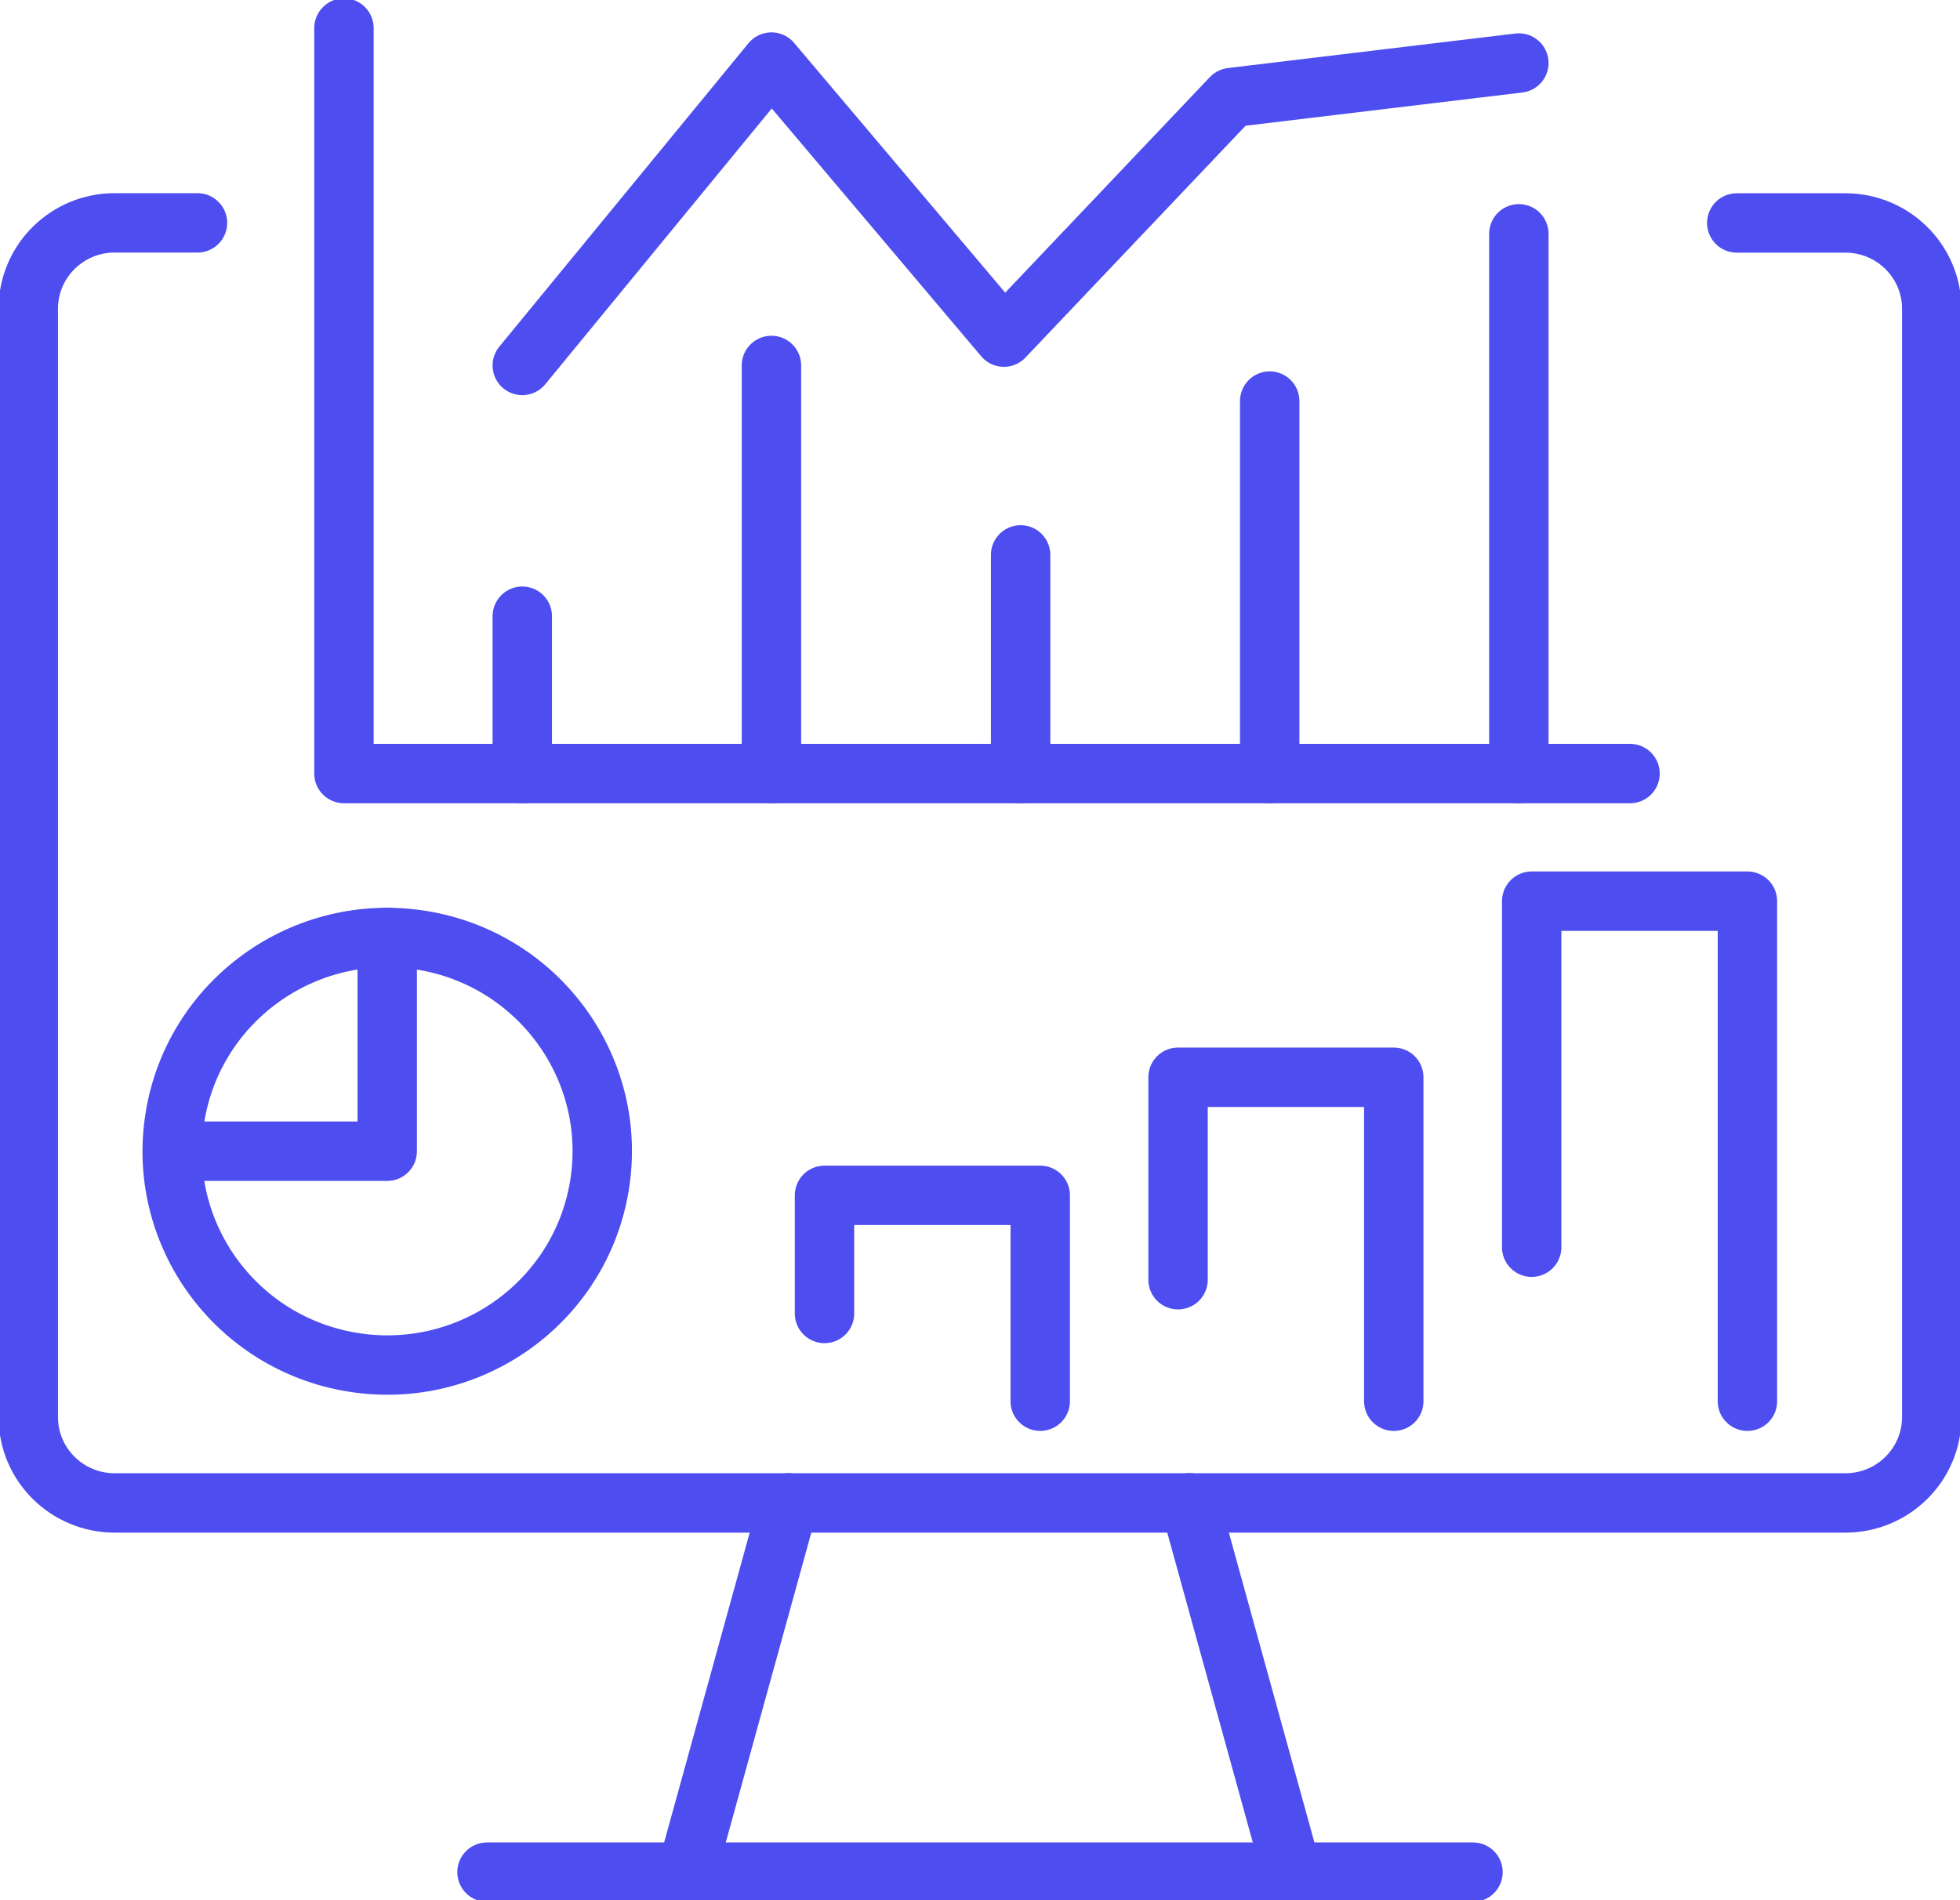 <?xml version="1.0" encoding="UTF-8"?>
<svg xmlns="http://www.w3.org/2000/svg" width="66" height="64" viewBox="0 0 66 64" fill="none">
  <g clip-path="url(#clip0_7897_9201)">
    <path d="M58.483 7.509H62.139C63.746 7.509 65.049 8.804 65.049 10.401V47.728C65.049 49.325 63.746 50.62 62.139 50.62H3.861C2.254 50.62 0.952 49.325 0.952 47.728V10.399C0.952 8.801 2.254 7.506 3.861 7.506H6.65" stroke="#4D4DF0" stroke-width="2" stroke-linecap="round" stroke-linejoin="round"></path>
    <path d="M40.066 50.617L43.494 63.035" stroke="#4D4DF0" stroke-width="2" stroke-linecap="round" stroke-linejoin="round"></path>
    <path d="M23.131 63.035L26.559 50.617" stroke="#4D4DF0" stroke-width="2" stroke-linecap="round" stroke-linejoin="round"></path>
    <path d="M16.399 63.055H49.601" stroke="#4D4DF0" stroke-width="2" stroke-linecap="round" stroke-linejoin="round"></path>
    <path d="M20.186 39.929C20.826 36.004 18.146 32.306 14.199 31.669C10.253 31.032 6.534 33.697 5.893 37.622C5.252 41.547 7.932 45.245 11.879 45.882C15.826 46.519 19.545 43.854 20.186 39.929Z" stroke="#4D4DF0" stroke-width="2" stroke-linecap="round" stroke-linejoin="round"></path>
    <path d="M13.039 31.574V38.774H5.818" stroke="#4D4DF0" stroke-width="2" stroke-linecap="round" stroke-linejoin="round"></path>
    <path d="M11.582 0.945V26.054H54.889" stroke="#4D4DF0" stroke-width="2" stroke-linecap="round" stroke-linejoin="round"></path>
    <path d="M17.587 26.056V20.754" stroke="#4D4DF0" stroke-width="2" stroke-linecap="round" stroke-linejoin="round"></path>
    <path d="M25.977 26.054V12.309" stroke="#4D4DF0" stroke-width="2" stroke-linecap="round" stroke-linejoin="round"></path>
    <path d="M34.368 26.054V18.689" stroke="#4D4DF0" stroke-width="2" stroke-linecap="round" stroke-linejoin="round"></path>
    <path d="M42.755 26.055V13.508" stroke="#4D4DF0" stroke-width="2" stroke-linecap="round" stroke-linejoin="round"></path>
    <path d="M51.145 26.054V7.875" stroke="#4D4DF0" stroke-width="2" stroke-linecap="round" stroke-linejoin="round"></path>
    <path d="M27.764 44.239V40.26H35.028V47.194" stroke="#4D4DF0" stroke-width="2" stroke-linecap="round" stroke-linejoin="round"></path>
    <path d="M39.669 43.102V36.283H46.933V47.195" stroke="#4D4DF0" stroke-width="2" stroke-linecap="round" stroke-linejoin="round"></path>
    <path d="M51.577 42.007V30.352H58.842V47.195" stroke="#4D4DF0" stroke-width="2" stroke-linecap="round" stroke-linejoin="round"></path>
    <path d="M17.587 12.309L25.977 2.09L33.805 11.355L41.466 3.285L51.145 2.122" stroke="#4D4DF0" stroke-width="2" stroke-linecap="round" stroke-linejoin="round"></path>
  </g>
  <defs>
    <clipPath id="clip0_7897_9201">
      <rect width="66" height="64" fill="white"></rect>
    </clipPath>
  </defs>
</svg>
